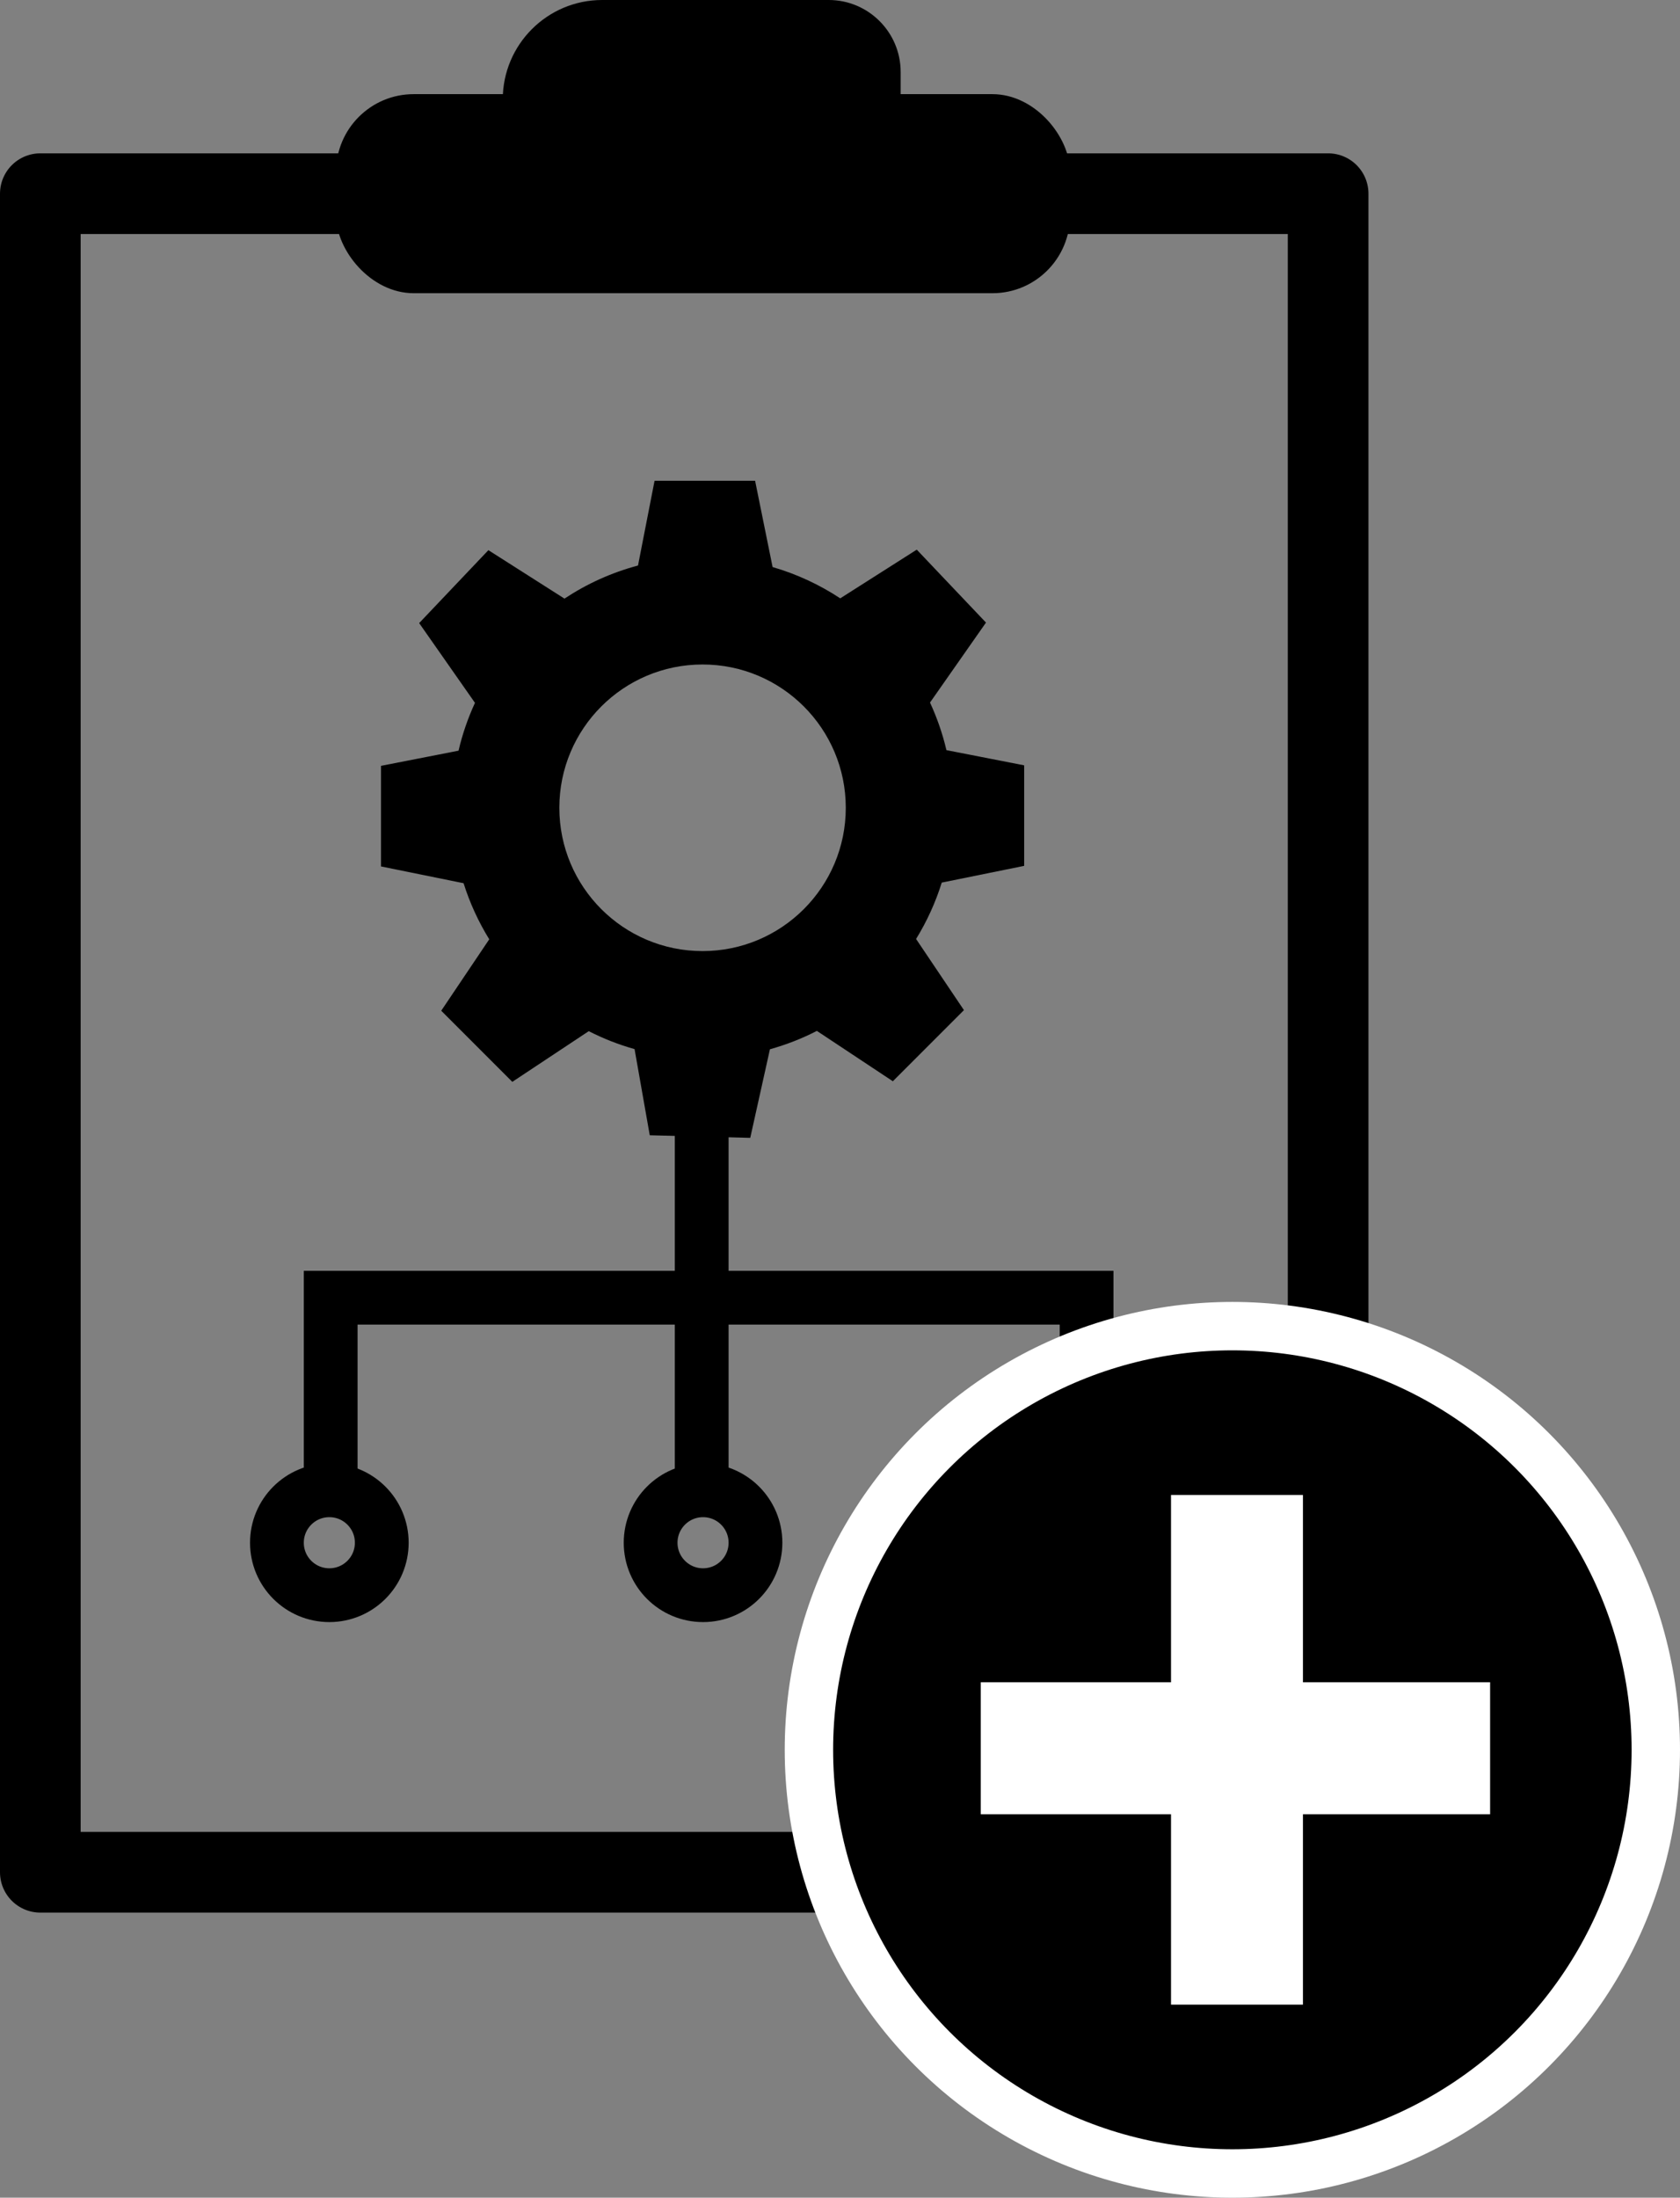 <?xml version="1.0" encoding="UTF-8"?>
<svg id="_Слой_1" data-name="Слой 1" xmlns="http://www.w3.org/2000/svg" viewBox="0 0 624.88 816.98">
  <rect x="0" y="0" width="624.88" height="816.98" fill="#808080" stroke="none"/>
  <defs>
    <style>
      .cls-1 {
        fill: #fff;
      }

      .cls-2 {
        stroke-linejoin: round;
        stroke-width: 30px;
      }

      .cls-2, .cls-3 {
        fill: none;
      }

      .cls-2, .cls-3, .cls-4 {
        stroke: #000;
      }

      .cls-3, .cls-4 {
        stroke-width: 20px;
      }

      .cls-3, .cls-4, .cls-5 {
        stroke-miterlimit: 10;
      }

      .cls-5 {
        stroke: #fff;
        stroke-width: 18px;
      }
    </style>
  </defs>
  <rect class="cls-2" x="15" y="72" width="479" height="624"/>
  <rect x="125" y="35" width="273" height="74" rx="28.86" ry="28.86"/>
  <path d="M223.98,0h84.26c14.77,0,26.76,11.99,26.76,26.76v44.24H187V36.98c0-20.41,16.57-36.98,36.98-36.98Z"/>
  <path d="M380.94,321.9v-37.39l-28.91-5.65c-1.45-6.16-3.51-12.07-6.11-17.69l20.82-29.73-25.75-27.11-28.46,18.1c-7.67-5.06-16.13-9.01-25.16-11.63l-6.51-32.09h-37.39l-6.16,31.52c-9.86,2.62-19.07,6.82-27.35,12.3l-28.3-18.01-25.75,27.11,20.76,29.65c-2.61,5.65-4.67,11.59-6.11,17.78l-28.85,5.64v37.39l30.72,6.24c2.33,7.39,5.56,14.38,9.55,20.85l-17.86,26.55,26.44,26.44,28.43-18.84c5.4,2.76,11.1,5,17.04,6.67l5.65,32.03,37.38,.96,7.32-32.93c6.09-1.7,11.94-3.99,17.46-6.83l28.26,18.72,26.44-26.44-17.8-26.45c4-6.5,7.23-13.53,9.55-20.96l30.65-6.22Zm-119.62,31.66c-29.42,0-53.27-23.85-53.27-53.27s23.85-53.27,53.27-53.27,53.27,23.85,53.27,53.27-23.85,53.27-53.27,53.27Z"/>
  <line class="cls-4" x1="261" y1="411" x2="261" y2="553.84"/>
  <polyline class="cls-3" points="123 553.84 123 482.42 404.16 482.42 404.16 553.84"/>
  <circle class="cls-3" cx="122.5" cy="573.5" r="19.5"/>
  <circle class="cls-3" cx="261.5" cy="573.5" r="19.5"/>
  <circle class="cls-3" cx="404.5" cy="573.5" r="19.5"/>
  <circle class="cls-5" cx="458.38" cy="650.48" r="157.5"/>
  <polygon class="cls-1" points="554.25 625.37 484.63 625.37 484.63 555.75 435.56 555.75 435.56 625.37 364.8 625.37 364.8 674.45 435.56 674.45 435.56 745.21 484.63 745.21 484.63 674.45 554.25 674.45 554.25 625.37"/>
</svg>